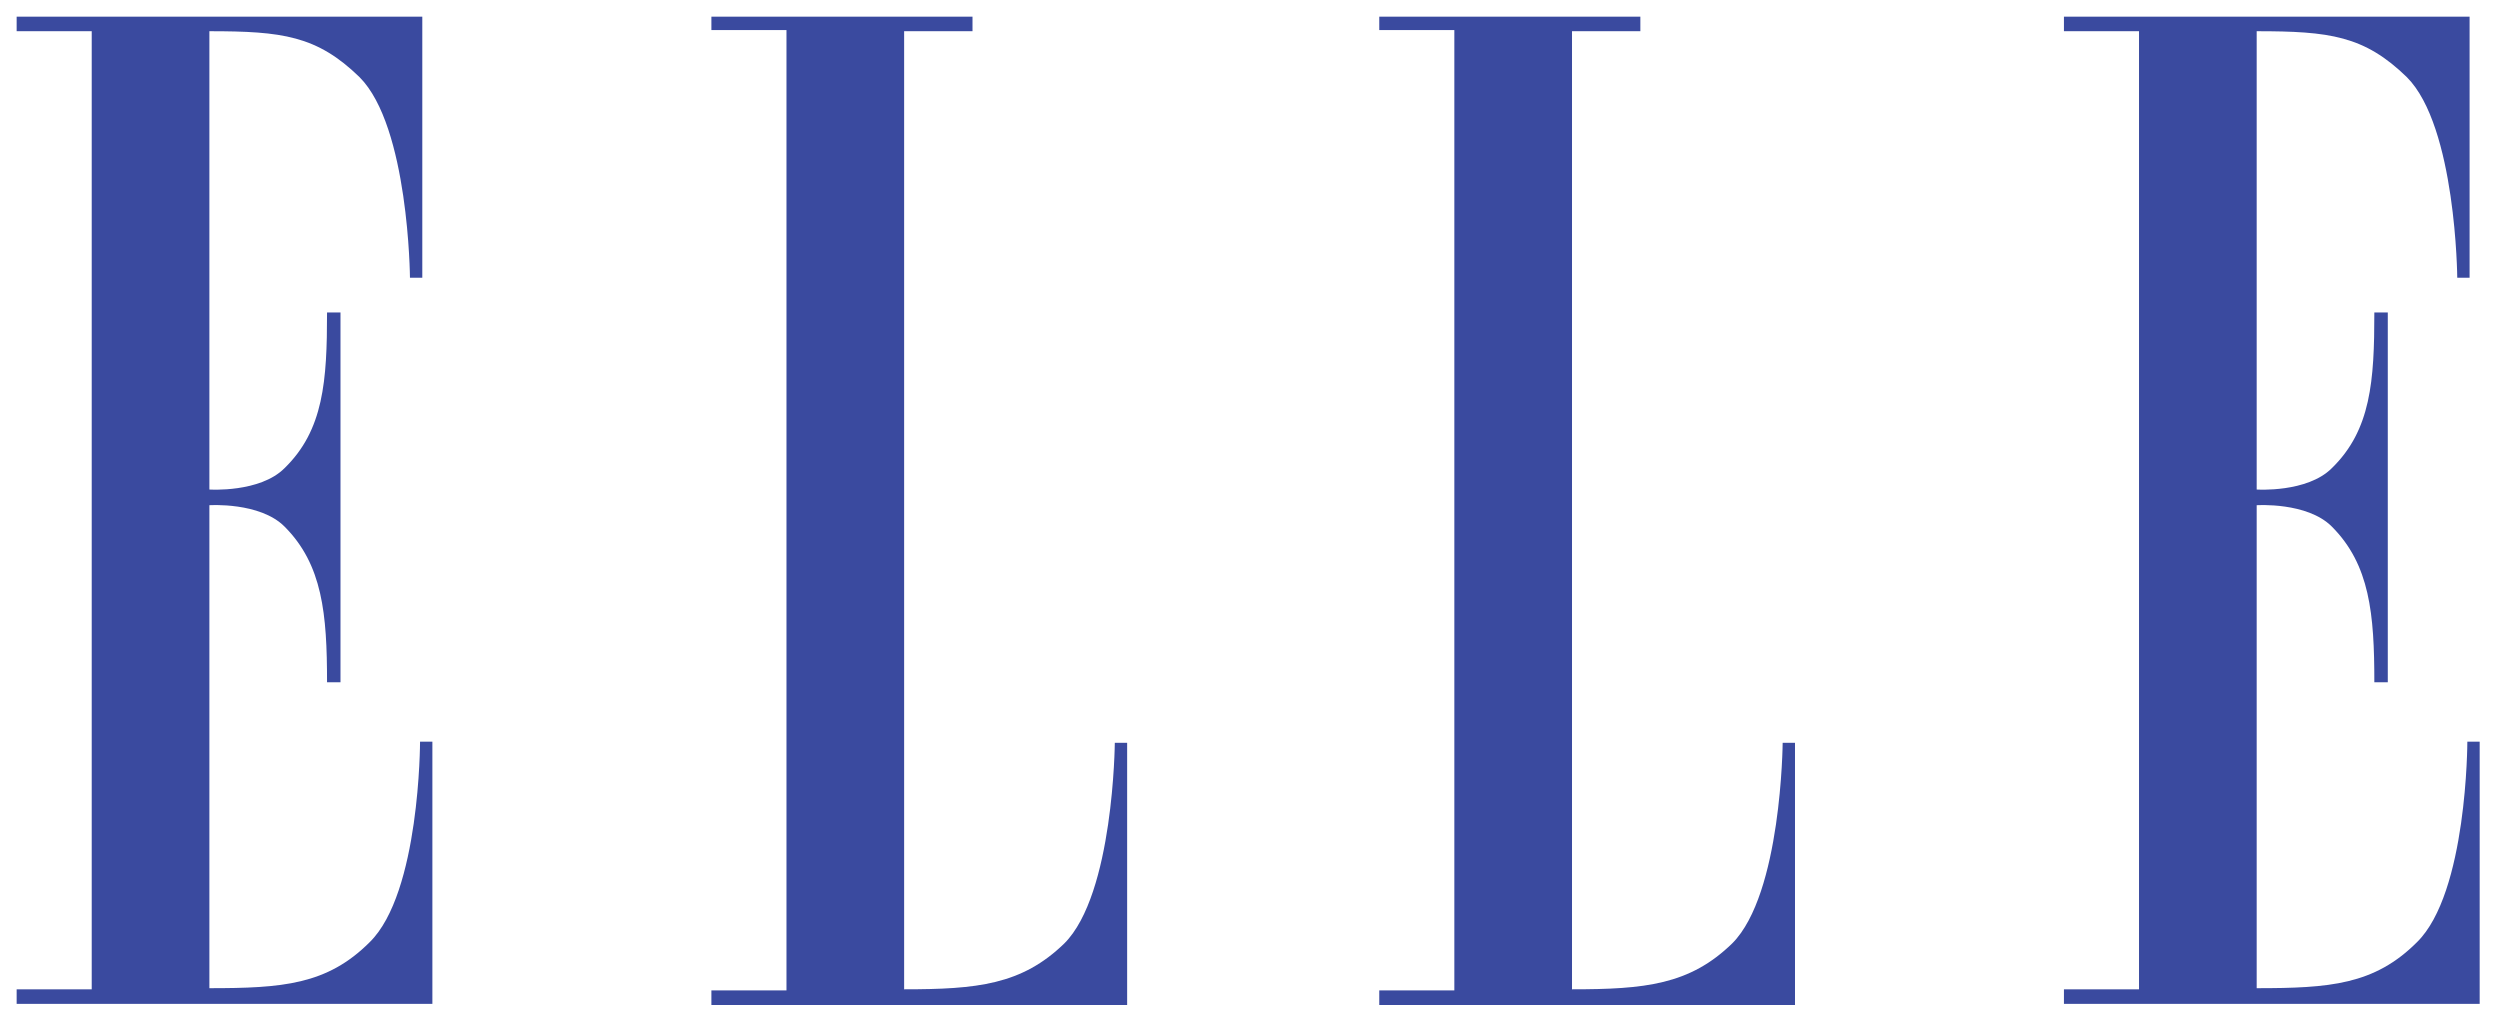 <svg xmlns="http://www.w3.org/2000/svg" fill="none" viewBox="0 0 208 85" height="85" width="208">
<path fill="#3A4A9F" d="M7.631 82.31H1.385V83.522H35.974V61.706H34.948C34.948 61.706 34.948 74.292 30.753 78.394C27.21 81.937 23.481 82.217 17.421 82.217V42.034C17.421 42.034 21.616 41.754 23.667 43.805C26.837 46.975 27.21 51.078 27.21 56.765H28.329V25.998H27.21C27.21 31.685 26.93 35.787 23.667 38.957C21.616 41.008 17.421 40.729 17.421 40.729V2.597C23.481 2.597 26.371 2.97 29.914 6.419C34.016 10.521 34.109 23.108 34.109 23.108H35.135V1.385H1.385V2.597H7.631V82.31Z" clip-rule="evenodd" fill-rule="evenodd"></path>
<path fill="#3A4A9F" d="M75.224 2.597V82.31C81.284 82.31 85.014 81.937 88.557 78.488C92.659 74.385 92.752 61.799 92.752 61.799H93.778V83.615H59.188V82.403H65.435V2.504H59.188V1.385H80.912V2.597H75.224Z" clip-rule="evenodd" fill-rule="evenodd"></path>
<path fill="#3A4A9F" d="M130.791 2.597V82.31C136.851 82.31 140.58 81.937 144.123 78.488C148.225 74.385 148.318 61.799 148.318 61.799H149.344V83.615H114.755V82.403H121.001V2.504H114.755V1.385H136.478V2.597H130.791Z" clip-rule="evenodd" fill-rule="evenodd"></path>
<path fill="#3A4A9F" d="M177.966 82.31H171.72V83.522H206.309V61.706H205.283C205.283 61.706 205.283 74.292 201.088 78.394C197.545 81.937 193.816 82.217 187.756 82.217V42.034C187.756 42.034 191.951 41.754 194.002 43.805C197.172 46.975 197.545 51.078 197.545 56.765H198.664V25.998H197.545C197.545 31.685 197.265 35.787 194.002 38.957C191.951 41.008 187.756 40.729 187.756 40.729V2.597C193.816 2.597 196.706 2.97 200.249 6.419C204.351 10.521 204.444 23.108 204.444 23.108H205.47V1.385H171.72V2.597H177.966V82.31Z" clip-rule="evenodd" fill-rule="evenodd"></path>
</svg>
